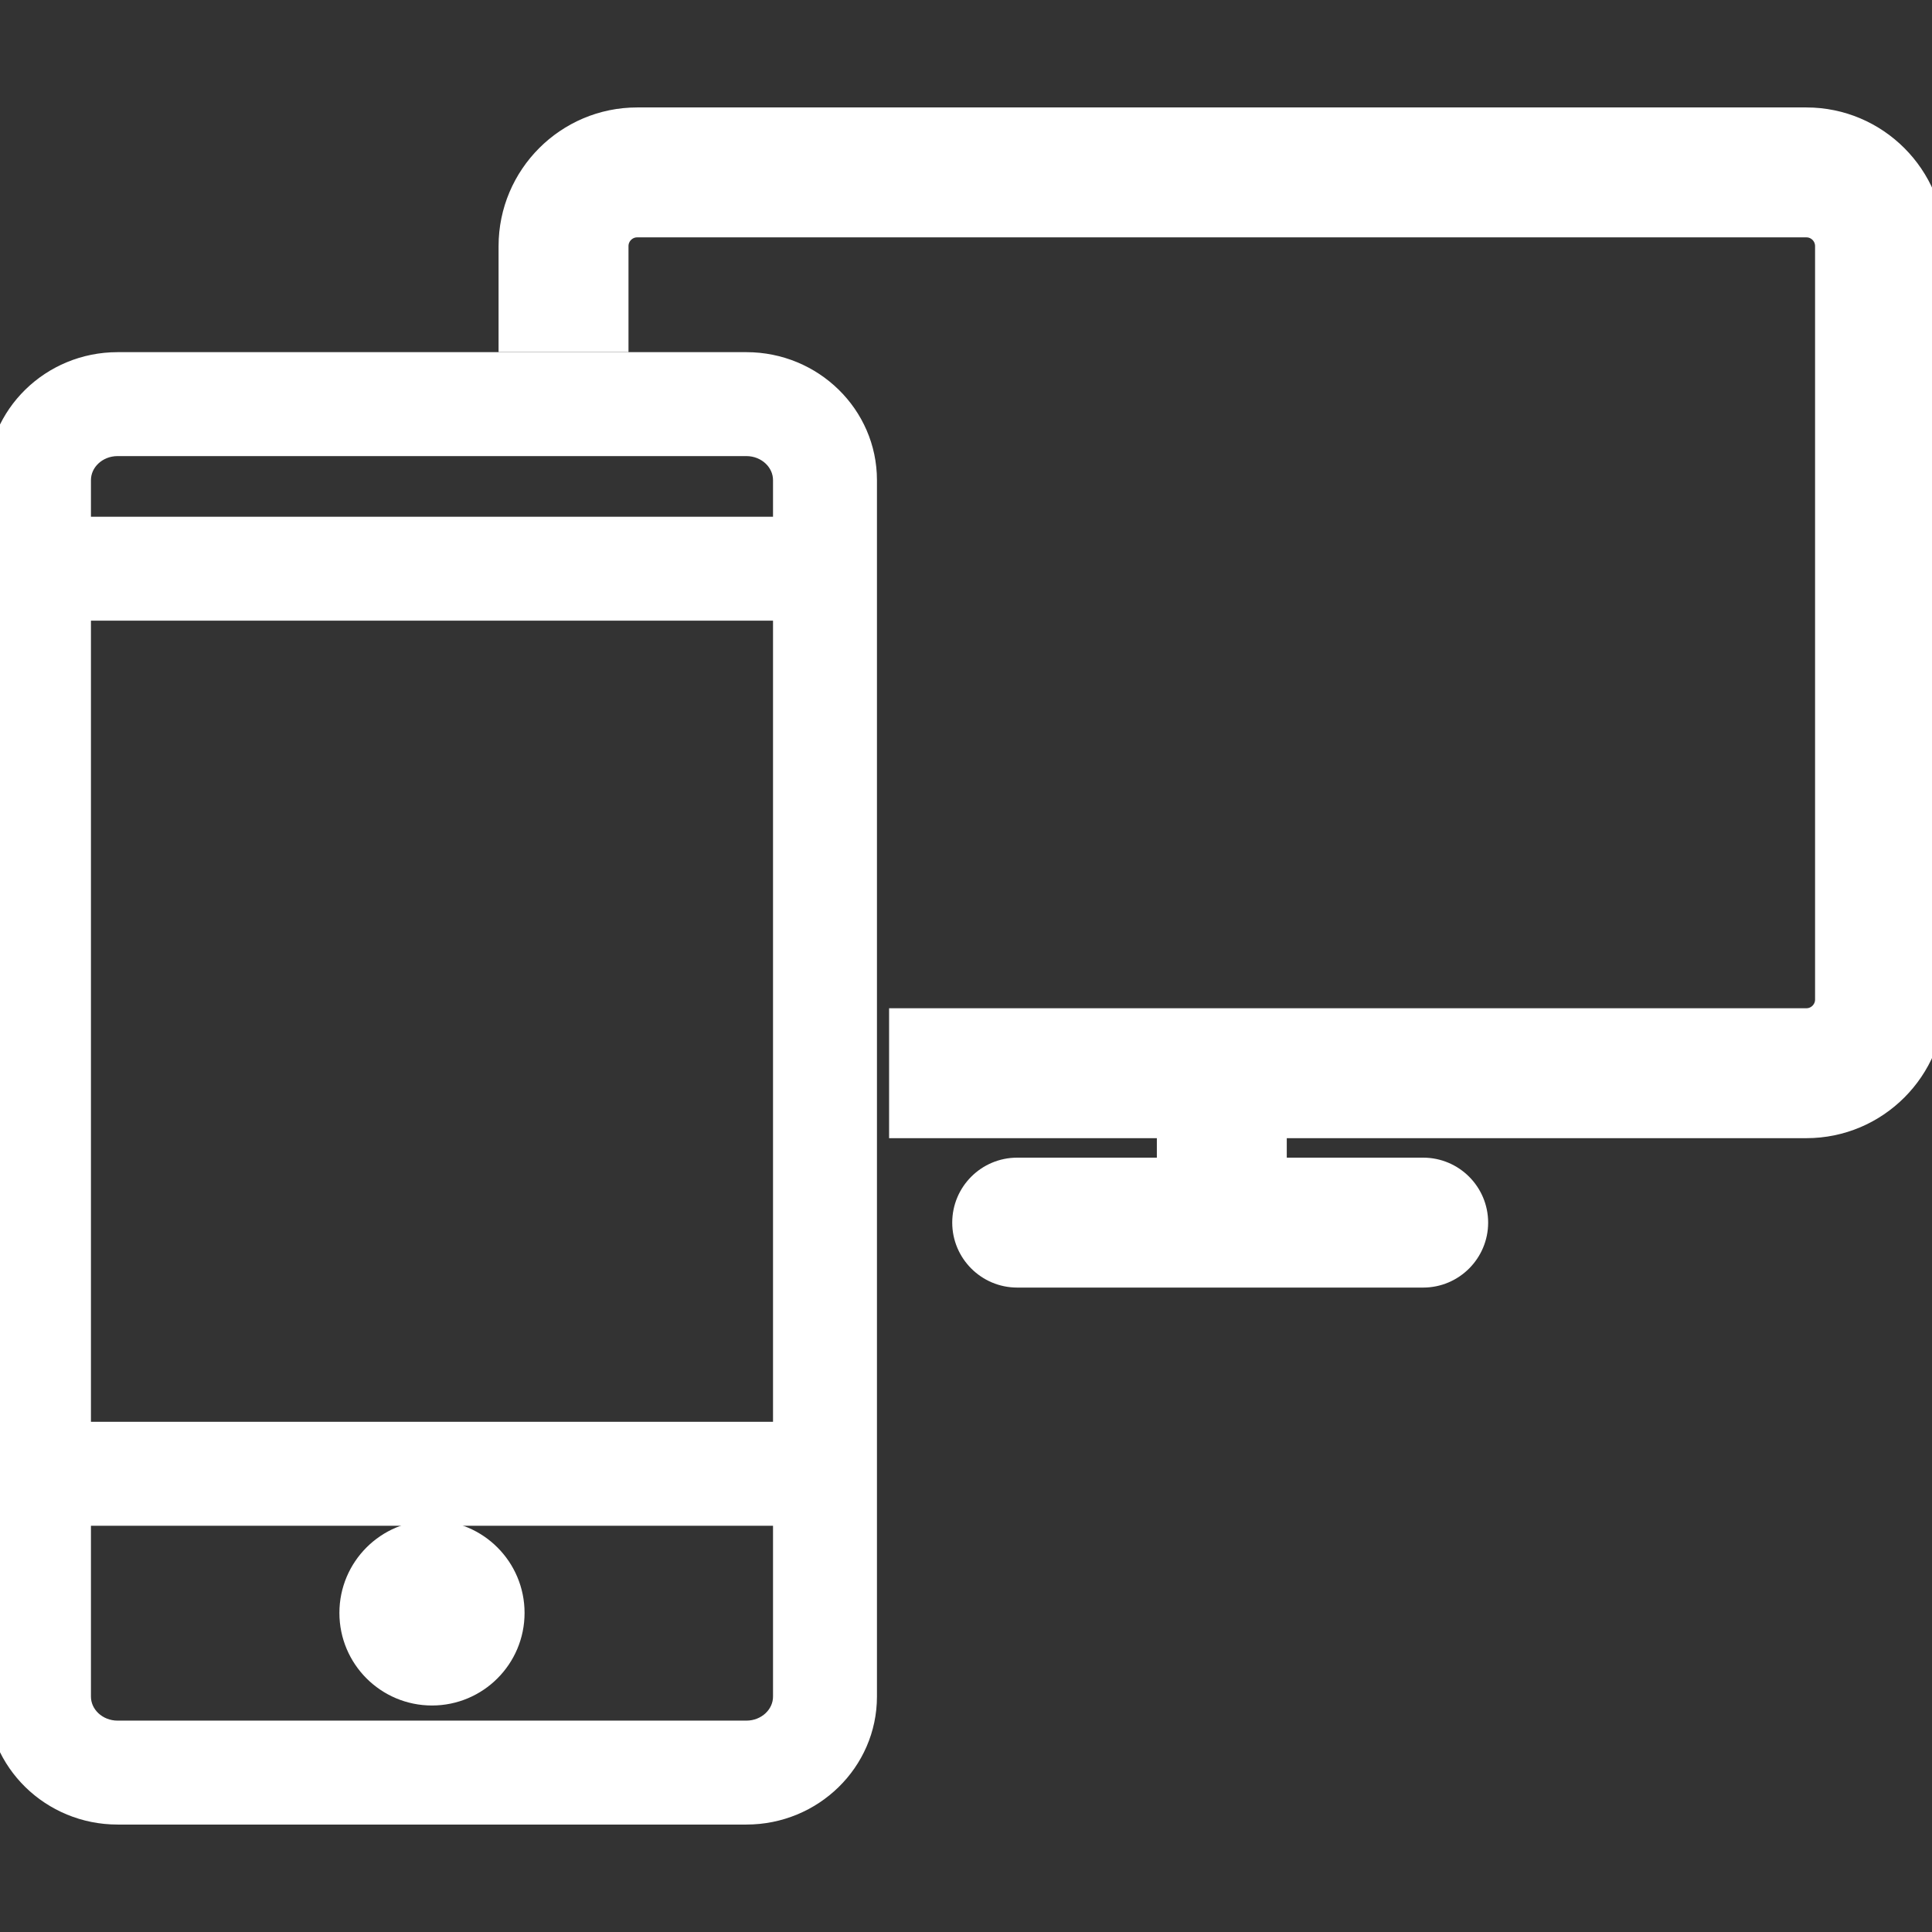 <!DOCTYPE svg PUBLIC "-//W3C//DTD SVG 1.1//EN" "http://www.w3.org/Graphics/SVG/1.1/DTD/svg11.dtd">
<!-- Uploaded to: SVG Repo, www.svgrepo.com, Transformed by: SVG Repo Mixer Tools -->
<svg fill="#ffffff" version="1.1" id="Capa_1" xmlns="http://www.w3.org/2000/svg" xmlns:xlink="http://www.w3.org/1999/xlink" width="800px" height="800px" viewBox="0 0 74.354 74.354" xml:space="preserve" stroke="#ffffff">
<rect x="0" y="0" width="74.354" height="74.354" fill="#333333" stroke="none"/>
<g id="SVGRepo_bgCarrier" stroke-width="0"/>
<g id="SVGRepo_tracerCarrier" stroke-linecap="round" stroke-linejoin="round"/>
<g id="SVGRepo_iconCarrier"> <g> <g> <path d="M28.725,14.053h-24.2C2.03,14.053,0,16.037,0,18.479v46.814c0,2.441,2.03,4.426,4.525,4.426h24.2 c2.495,0,4.525-1.984,4.525-4.426V18.478C33.25,16.037,31.22,14.053,28.725,14.053z M30.25,65.293 c0,0.787-0.684,1.426-1.525,1.426h-24.2C3.684,66.719,3,66.08,3,65.293v-7.074h27.25V65.293z M30.25,55.219H3V23.387h27.25V55.219 z M30.25,20.387H3v-1.908c0-0.787,0.684-1.426,1.525-1.426h24.2c0.841,0,1.525,0.639,1.525,1.426V20.387z"/> <circle cx="16.625" cy="62.074" r="3.063"/> <path d="M69.52,4.635H24.522c-2.666,0-4.834,2.17-4.834,4.836v3.58h4v-3.58c0-0.461,0.375-0.836,0.834-0.836H69.52 c0.461,0,0.834,0.375,0.834,0.836v28.996c0,0.461-0.375,0.836-0.834,0.836H34.717v4h10.305v1.75h-5.875c-1.104,0-2,0.896-2,2 c0,1.102,0.897,2,2,2h15.625c1.102,0,2-0.898,2-2c0-1.104-0.898-2-2-2h-5.75v-1.75H69.52c2.666,0,4.834-2.17,4.834-4.836V9.47 C74.354,6.804,72.185,4.635,69.52,4.635z"/> </g> </g> </g>
</svg>